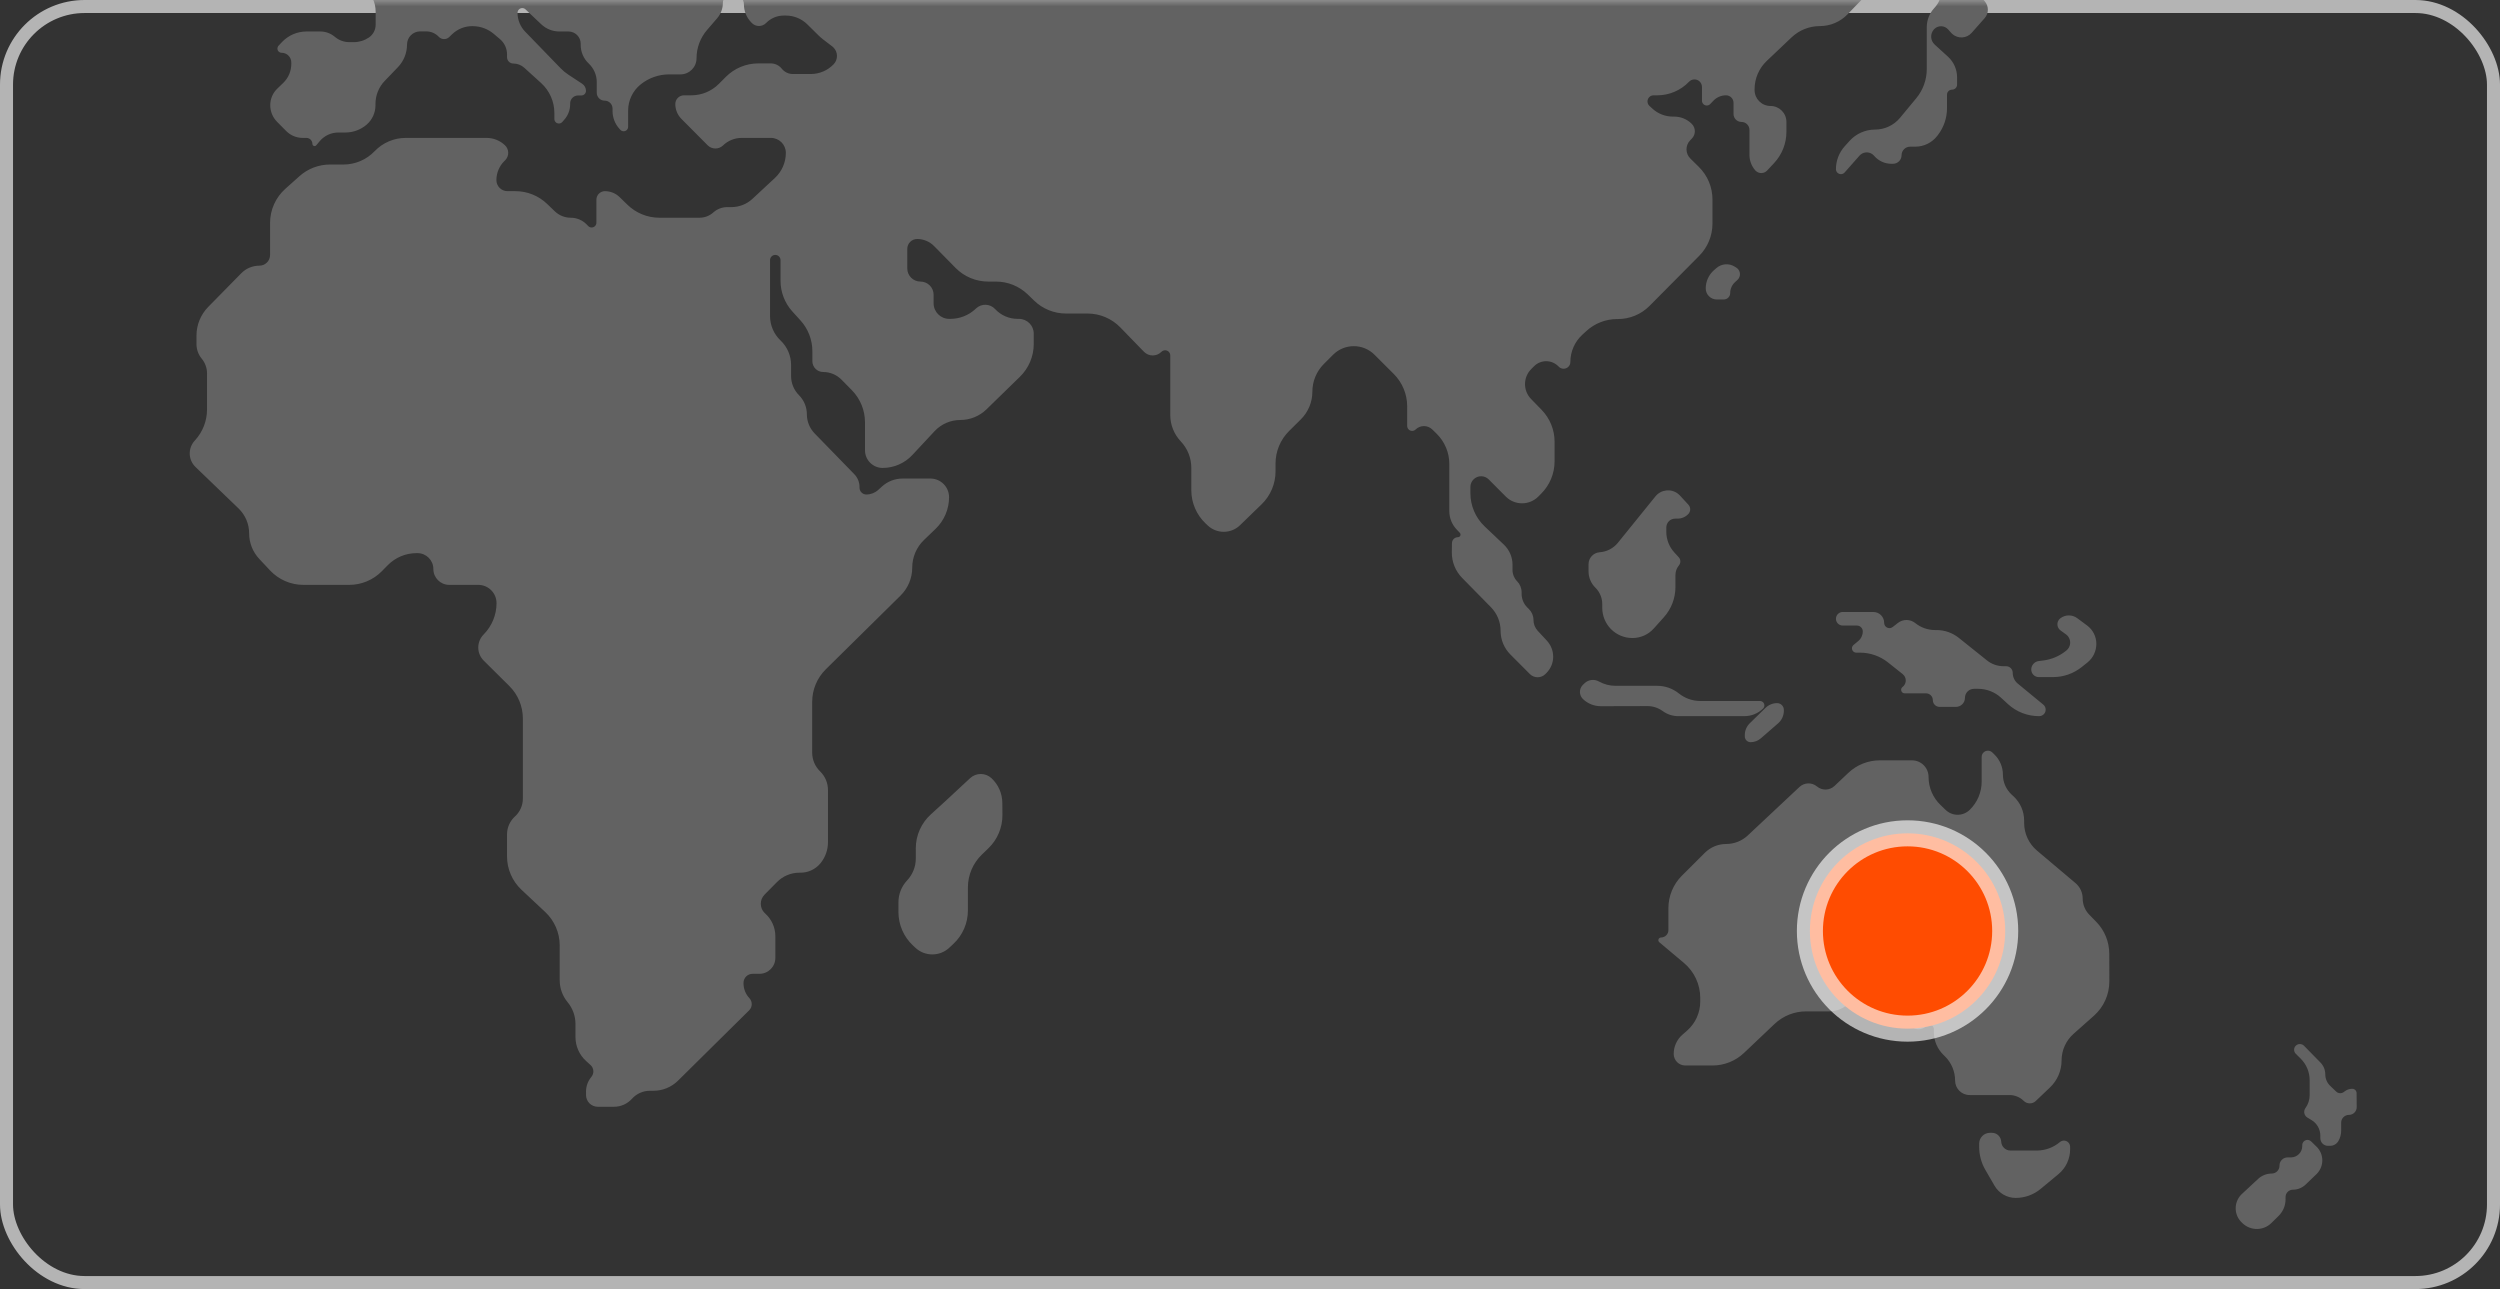 <svg xmlns="http://www.w3.org/2000/svg" xmlns:xlink="http://www.w3.org/1999/xlink" width="192px" height="99px" viewBox="0 0 192 99"><rect x="0" y="0" width="192" height="99" fill="#333333" stroke="none"/><title>world-map</title><desc>Created with Sketch.</desc><defs><rect id="path-1" x="0" y="0" width="192" height="99" rx="6"></rect></defs><g id="Dise&#xF1;o" stroke="none" stroke-width="1" fill="none" fill-rule="evenodd"><g id="DISE&#xD1;O-comunidades" transform="translate(-543, -2711)"><g id="Group-23" transform="translate(0, 2326)"><g id="Group-5-Copy" transform="translate(103, 118)"><g id="Group-20-Copy-5" transform="translate(416, 245)"><g id="world-map" transform="translate(24, 22)"><mask id="mask-2" fill="white"><use xlink:href="#path-1"></use></mask><rect stroke="#B4B4B4" x="0.5" y="0.5" width="191" height="98" rx="6"></rect><path d="M25.088,-15.451 L25.11,-15.887 C25.12,-16.078 25.278,-16.227 25.469,-16.227 C25.69,-16.227 25.904,-16.304 26.074,-16.445 L26.279,-16.614 C26.582,-16.863 26.962,-17 27.354,-17 L27.838,-17 C28.008,-17 28.146,-16.862 28.146,-16.692 C28.146,-16.498 28.055,-16.315 27.901,-16.197 L26.939,-15.46 C26.789,-15.345 26.701,-15.167 26.701,-14.978 C26.701,-14.813 26.835,-14.679 27.001,-14.679 L27.617,-14.679 C27.909,-14.679 28.146,-14.442 28.146,-14.151 C28.146,-13.818 27.988,-13.505 27.721,-13.308 L27.211,-12.93 C27.12,-12.863 27.101,-12.735 27.168,-12.644 C27.173,-12.638 27.179,-12.631 27.184,-12.625 L27.199,-12.61 C27.294,-12.509 27.396,-12.413 27.503,-12.324 L30.042,-10.211 C30.367,-9.939 30.556,-9.538 30.556,-9.114 C30.556,-8.744 30.855,-8.445 31.225,-8.445 L31.589,-8.445 C31.816,-8.445 32,-8.261 32,-8.033 C32,-7.776 31.874,-7.534 31.663,-7.386 L31.504,-7.275 C31.204,-7.065 31.026,-6.722 31.026,-6.356 C31.026,-6.034 30.765,-5.773 30.442,-5.773 L26.923,-5.773 C26.503,-5.773 26.095,-5.637 25.759,-5.386 L25.544,-5.226 C25.347,-5.079 25.108,-5 24.862,-5 C24.783,-5 24.72,-5.063 24.72,-5.142 C24.72,-5.183 24.738,-5.222 24.769,-5.249 L26.617,-6.857 C26.727,-6.953 26.739,-7.12 26.643,-7.23 C26.593,-7.288 26.52,-7.321 26.443,-7.321 C26.052,-7.321 25.736,-7.638 25.736,-8.029 L25.736,-8.902 C25.736,-9.098 25.895,-9.258 26.092,-9.258 C26.322,-9.258 26.547,-9.334 26.73,-9.474 L27.009,-9.687 C27.215,-9.845 27.254,-10.14 27.097,-10.346 C27.072,-10.379 27.042,-10.408 27.009,-10.433 C26.694,-10.675 26.307,-10.806 25.909,-10.806 L25.886,-10.806 C25.534,-10.806 25.249,-11.091 25.249,-11.443 L25.249,-12.152 C25.249,-12.649 25.018,-13.117 24.624,-13.42 L24.541,-13.484 C24.303,-13.667 24.258,-14.008 24.442,-14.246 C24.467,-14.279 24.495,-14.308 24.527,-14.334 C24.862,-14.611 25.066,-15.017 25.088,-15.451 Z M22.395,-8.26 C22.51,-8.26 22.602,-8.353 22.602,-8.467 C22.602,-8.509 22.589,-8.55 22.565,-8.585 L22.395,-8.83 C22.138,-9.202 22,-9.643 22,-10.095 L22,-10.859 C22,-11.03 22.139,-11.168 22.309,-11.168 C22.509,-11.168 22.7,-11.243 22.848,-11.376 L23.077,-11.584 C23.372,-11.852 23.756,-12 24.155,-12 L24.268,-12 C24.672,-12 25,-11.672 25,-11.268 L25,-10.01 C25,-9.25 24.742,-8.512 24.268,-7.918 L24.014,-7.6 C23.712,-7.221 23.253,-7 22.768,-7 L22.63,-7 C22.282,-7 22,-7.282 22,-7.63 L22,-7.865 C22,-8.083 22.177,-8.26 22.395,-8.26 Z M-1.059,58.782 L-2.98,60.666 C-3.654,61.327 -4.034,62.232 -4.034,63.176 L-4.034,66.799 C-4.034,67.716 -4.392,68.597 -5.032,69.253 L-5.41,69.641 C-5.961,70.207 -6.718,70.526 -7.508,70.526 C-8.299,70.526 -9.057,70.842 -9.614,71.403 L-11.621,73.425 C-12.181,73.99 -12.496,74.754 -12.496,75.55 C-12.496,76.346 -12.81,77.11 -13.37,77.676 L-14.462,78.78 C-15.009,79.333 -15.315,80.079 -15.315,80.856 C-15.315,81.636 -15.609,82.387 -16.139,82.96 L-16.16,82.983 C-16.698,83.565 -17.455,83.896 -18.248,83.896 L-19.136,83.896 C-19.616,83.896 -20.005,84.285 -20.005,84.765 C-20.005,84.999 -19.91,85.223 -19.743,85.387 L-19.098,86.017 C-18.595,86.51 -18.585,87.317 -19.078,87.821 C-19.087,87.83 -19.095,87.839 -19.104,87.847 C-19.711,88.432 -20.52,88.759 -21.363,88.759 L-21.751,88.759 C-22.647,88.759 -23.374,89.486 -23.374,90.382 L-23.374,90.795 C-23.374,91.463 -23.915,92.005 -24.583,92.005 C-25.251,92.005 -25.793,92.546 -25.793,93.214 L-25.793,93.953 C-25.793,94.668 -26.084,95.352 -26.598,95.847 L-26.877,96.115 C-27.214,96.44 -27.404,96.887 -27.404,97.355 C-27.404,97.759 -27.077,98.086 -26.673,98.086 L-26.428,98.086 C-26.077,98.086 -25.793,98.371 -25.793,98.722 C-25.793,99.13 -25.946,99.524 -26.221,99.826 L-27.921,101.686 C-28.366,102.172 -28.612,102.807 -28.612,103.466 C-28.612,104.122 -28.354,104.752 -27.894,105.22 L-27.378,105.745 C-27.092,106.035 -27.096,106.503 -27.387,106.788 C-27.525,106.924 -27.711,107 -27.904,107 L-29.37,107 C-30.255,107 -31.107,106.667 -31.756,106.066 L-32.317,105.548 C-33.037,104.882 -33.447,103.946 -33.447,102.966 L-33.447,98.196 C-33.447,97.459 -33.158,96.752 -32.641,96.227 C-32.125,95.702 -31.835,94.995 -31.835,94.259 L-31.835,92.207 C-31.835,92.095 -31.926,92.005 -32.037,92.005 C-32.149,92.005 -32.239,92.095 -32.239,92.207 L-32.239,93.428 C-32.239,93.762 -32.509,94.032 -32.843,94.032 C-33.177,94.032 -33.447,93.762 -33.447,93.428 L-33.447,92.962 C-33.447,92.397 -33.231,91.853 -32.843,91.441 C-32.455,91.03 -32.239,90.486 -32.239,89.92 L-32.239,84.63 C-32.239,83.981 -31.942,83.368 -31.433,82.965 C-30.924,82.563 -30.627,81.949 -30.627,81.301 L-30.627,67.262 C-30.627,66.268 -31.048,65.321 -31.786,64.655 L-32.289,64.199 C-33.026,63.533 -33.447,62.585 -33.447,61.592 L-33.447,60.584 C-33.447,59.667 -33.805,58.787 -34.445,58.13 L-38.478,53.992 C-39.118,53.335 -39.476,52.455 -39.476,51.538 L-39.476,49.674 C-39.476,48.756 -39.116,47.874 -38.474,47.217 L-36.45,45.145 C-35.808,44.488 -35.448,43.607 -35.448,42.688 L-35.448,41.924 C-35.448,40.71 -36.432,39.727 -37.645,39.727 L-39.362,39.727 C-39.958,39.727 -40.534,39.51 -40.983,39.118 L-41.142,38.978 C-41.488,38.675 -41.933,38.509 -42.393,38.509 C-42.787,38.509 -43.106,38.189 -43.106,37.795 L-43.106,37.516 C-43.106,36.928 -43.33,36.362 -43.733,35.933 C-44.132,35.508 -44.69,35.267 -45.274,35.267 L-45.426,35.267 C-46.11,35.267 -46.767,34.999 -47.257,34.522 L-48.793,33.023 C-49.45,32.383 -50.33,32.025 -51.248,32.025 L-53.45,32.025 C-54.388,32.025 -55.288,31.649 -55.948,30.982 L-58.032,28.877 C-58.543,28.361 -58.829,27.665 -58.829,26.939 C-58.829,26.214 -59.118,25.519 -59.632,25.008 L-61.874,22.776 C-62.242,22.41 -62.449,21.912 -62.449,21.394 C-62.449,20.877 -62.665,20.384 -63.046,20.035 L-66.042,17.284 C-66.225,17.116 -66.464,17.022 -66.713,17.022 C-66.793,17.022 -66.859,17.088 -66.859,17.168 C-66.859,17.21 -66.84,17.25 -66.809,17.278 L-65.51,18.419 C-65.1,18.78 -64.865,19.3 -64.865,19.846 L-64.865,20.283 C-64.865,20.554 -64.759,20.814 -64.57,21.008 L-64.292,21.295 C-64.281,21.306 -64.271,21.316 -64.261,21.327 L-62.568,23.027 C-62.458,23.137 -62.459,23.315 -62.569,23.424 C-62.622,23.477 -62.693,23.506 -62.767,23.506 C-63.204,23.506 -63.625,23.348 -63.953,23.06 L-65.181,21.983 C-65.551,21.658 -66.027,21.479 -66.52,21.479 C-66.942,21.479 -67.284,21.137 -67.284,20.715 L-67.284,19.971 C-67.284,19.198 -67.571,18.452 -68.09,17.878 C-68.608,17.305 -68.895,16.559 -68.895,15.786 L-68.895,14.539 C-68.895,14.126 -69.23,13.791 -69.644,13.791 C-70.122,13.791 -70.58,13.597 -70.913,13.253 L-72.233,11.891 C-72.675,11.434 -72.923,10.824 -72.923,10.188 C-72.923,9.557 -73.186,8.953 -73.649,8.524 L-73.728,8.45 C-74.242,7.973 -74.534,7.304 -74.534,6.603 L-74.534,-2.8 C-74.534,-3.034 -74.344,-3.224 -74.11,-3.224 C-73.84,-3.224 -73.585,-3.105 -73.412,-2.899 L-73.304,-2.771 C-73.227,-2.68 -73.091,-2.668 -73,-2.745 C-72.951,-2.786 -72.923,-2.846 -72.923,-2.91 L-72.923,-3.105 C-72.923,-3.609 -73.127,-4.091 -73.488,-4.441 L-74.789,-5.704 C-75.293,-6.193 -75.968,-6.466 -76.67,-6.466 L-76.987,-6.466 C-77.416,-6.466 -77.764,-6.814 -77.764,-7.243 C-77.764,-7.741 -77.961,-8.219 -78.312,-8.572 L-81.461,-11.745 C-81.715,-12.001 -82.061,-12.145 -82.422,-12.145 C-82.733,-12.145 -82.986,-12.397 -82.986,-12.709 L-82.986,-15.247 C-82.986,-15.773 -83.412,-16.199 -83.938,-16.199 C-84.545,-16.199 -85.125,-16.451 -85.54,-16.894 L-86.121,-17.515 C-86.785,-18.226 -87.715,-18.629 -88.688,-18.629 L-91.612,-18.629 C-92.157,-18.629 -92.678,-18.849 -93.059,-19.238 L-93.152,-19.333 C-93.473,-19.662 -93.913,-19.847 -94.373,-19.847 L-94.483,-19.847 C-94.819,-19.847 -95.092,-19.575 -95.092,-19.238 L-95.092,-19.233 C-95.092,-18.899 -94.821,-18.629 -94.488,-18.629 C-94.46,-18.629 -94.437,-18.606 -94.437,-18.578 C-94.437,-18.553 -94.455,-18.532 -94.479,-18.527 L-95.099,-18.422 C-95.842,-18.295 -96.522,-17.928 -97.036,-17.377 L-97.601,-16.771 C-97.723,-16.641 -97.928,-16.633 -98.058,-16.755 C-98.06,-16.757 -98.062,-16.759 -98.064,-16.761 C-98.216,-16.91 -98.301,-17.114 -98.301,-17.326 L-98.301,-17.661 C-98.301,-18.09 -98.142,-18.504 -97.853,-18.822 L-97.419,-19.302 C-97.209,-19.534 -97.093,-19.835 -97.093,-20.147 C-97.093,-20.263 -97.187,-20.356 -97.303,-20.356 C-97.356,-20.356 -97.408,-20.336 -97.447,-20.299 L-98.311,-19.487 C-98.316,-19.482 -98.321,-19.477 -98.326,-19.473 L-99.386,-18.464 C-99.722,-18.145 -99.913,-17.701 -99.913,-17.237 C-99.913,-16.772 -100.096,-16.325 -100.424,-15.995 L-102.834,-13.564 C-103.219,-13.176 -103.743,-12.957 -104.29,-12.957 C-104.834,-12.957 -105.354,-12.729 -105.723,-12.328 L-106.842,-11.112 C-107.198,-10.726 -107.698,-10.506 -108.223,-10.506 C-108.416,-10.506 -108.572,-10.663 -108.572,-10.856 C-108.572,-10.946 -108.537,-11.033 -108.474,-11.098 L-106.518,-13.123 C-106.132,-13.523 -105.599,-13.748 -105.043,-13.748 C-104.487,-13.748 -103.954,-13.974 -103.567,-14.373 L-102.891,-15.068 C-102.639,-15.328 -102.645,-15.744 -102.905,-15.996 C-103.027,-16.115 -103.191,-16.182 -103.362,-16.182 L-104.137,-16.182 C-104.632,-16.182 -105.104,-15.973 -105.437,-15.606 C-105.548,-15.483 -105.738,-15.474 -105.86,-15.585 C-105.923,-15.642 -105.959,-15.723 -105.959,-15.807 L-105.959,-16.612 C-105.959,-17.285 -106.504,-17.831 -107.177,-17.831 L-107.382,-17.831 C-107.942,-17.831 -108.395,-18.285 -108.395,-18.844 L-108.395,-19.056 C-108.395,-19.499 -108.755,-19.858 -109.198,-19.858 L-109.608,-19.858 C-109.824,-19.858 -110,-20.033 -110,-20.25 C-110,-20.501 -109.899,-20.741 -109.719,-20.916 L-109.158,-21.465 C-108.618,-21.992 -107.893,-22.288 -107.138,-22.288 L-106.972,-22.288 C-106.413,-22.288 -105.959,-22.741 -105.959,-23.301 C-105.959,-23.861 -106.413,-24.315 -106.972,-24.315 L-109.048,-24.315 C-109.574,-24.315 -110,-24.741 -110,-25.267 L-110,-25.508 C-110,-25.96 -109.804,-26.389 -109.462,-26.685 L-109.247,-26.871 C-109.039,-27.052 -108.773,-27.151 -108.498,-27.151 C-108.223,-27.151 -107.957,-27.051 -107.75,-26.871 L-106.991,-26.211 C-106.836,-26.076 -106.6,-26.092 -106.465,-26.247 C-106.406,-26.315 -106.373,-26.402 -106.373,-26.492 C-106.373,-27.017 -106.583,-27.519 -106.956,-27.887 L-109.209,-30.112 C-109.457,-30.356 -109.596,-30.69 -109.596,-31.039 C-109.596,-31.339 -109.352,-31.583 -109.052,-31.583 L-108.834,-31.583 C-108.348,-31.583 -107.884,-31.786 -107.554,-32.143 L-106.491,-33.293 C-105.826,-34.013 -104.89,-34.422 -103.909,-34.422 L-101.451,-34.422 C-100.778,-34.422 -100.139,-34.126 -99.704,-33.612 C-99.269,-33.098 -98.63,-32.801 -97.956,-32.801 L-90.713,-32.801 C-89.804,-32.801 -88.93,-32.449 -88.275,-31.819 L-86.544,-30.153 C-86.148,-29.772 -85.62,-29.559 -85.071,-29.559 C-84.598,-29.559 -84.214,-29.943 -84.214,-30.416 L-84.214,-30.431 C-84.214,-30.991 -83.999,-31.529 -83.613,-31.934 L-83.494,-32.059 C-83.034,-32.542 -82.396,-32.815 -81.729,-32.815 L-79.568,-32.815 C-79.166,-32.815 -78.776,-32.671 -78.471,-32.409 C-78.166,-32.147 -77.776,-32.003 -77.374,-32.003 L-77.359,-32.003 C-77.219,-32.003 -77.106,-32.116 -77.106,-32.256 C-77.106,-32.326 -77.135,-32.392 -77.186,-32.44 L-77.498,-32.733 C-77.611,-32.839 -77.617,-33.017 -77.511,-33.129 C-77.458,-33.186 -77.384,-33.218 -77.307,-33.218 C-76.852,-33.218 -76.416,-33.041 -76.09,-32.725 L-75.532,-32.185 C-74.877,-31.55 -73.999,-31.194 -73.086,-31.194 L-68.102,-31.194 C-67.425,-31.194 -66.876,-30.646 -66.876,-29.969 C-66.876,-29.292 -66.328,-28.744 -65.651,-28.744 L-64.601,-28.744 C-64.301,-28.744 -64.057,-28.987 -64.057,-29.288 C-64.057,-29.418 -63.952,-29.522 -63.823,-29.522 C-63.763,-29.522 -63.705,-29.5 -63.661,-29.458 L-62.805,-28.648 C-62.523,-28.382 -62.079,-28.394 -61.812,-28.676 C-61.689,-28.807 -61.62,-28.979 -61.62,-29.158 L-61.62,-29.678 C-61.62,-30.291 -61.123,-30.788 -60.51,-30.788 L-60.282,-30.788 C-59.716,-30.788 -59.17,-30.571 -58.759,-30.181 C-58.348,-29.791 -57.803,-29.573 -57.236,-29.573 L-54.383,-29.573 C-53.458,-29.573 -52.57,-29.938 -51.912,-30.588 L-50.91,-31.578 C-50.638,-31.847 -50.635,-32.287 -50.904,-32.559 C-50.907,-32.562 -50.909,-32.564 -50.912,-32.567 C-51.186,-32.836 -51.19,-33.277 -50.921,-33.551 C-50.919,-33.553 -50.917,-33.555 -50.915,-33.557 L-50.408,-34.061 C-49.885,-34.58 -49.04,-34.58 -48.517,-34.06 L-48.092,-33.637 C-47.808,-33.354 -47.806,-32.895 -48.089,-32.61 C-48.091,-32.609 -48.092,-32.607 -48.094,-32.605 C-48.38,-32.324 -48.383,-31.864 -48.101,-31.578 C-48.1,-31.577 -48.098,-31.575 -48.097,-31.573 L-47.212,-30.693 C-46.876,-30.359 -46.333,-30.36 -45.999,-30.695 L-45.76,-30.935 C-45.557,-31.139 -45.227,-31.14 -45.022,-30.939 C-44.818,-30.738 -44.815,-30.409 -45.016,-30.204 C-45.016,-30.204 -45.016,-30.204 -45.016,-30.204 L-45.099,-30.12 C-45.344,-29.87 -45.34,-29.469 -45.091,-29.224 C-45.09,-29.223 -45.089,-29.222 -45.087,-29.221 L-44.593,-28.742 C-44.161,-28.325 -43.917,-27.75 -43.917,-27.149 C-43.917,-26.547 -44.158,-25.971 -44.585,-25.548 L-48.228,-21.943 C-48.234,-21.937 -48.24,-21.931 -48.246,-21.925 L-49.107,-21.085 C-49.663,-20.542 -49.977,-19.798 -49.977,-19.02 L-49.977,-17.411 C-49.977,-16.966 -49.616,-16.605 -49.171,-16.605 C-48.726,-16.605 -48.366,-16.245 -48.366,-15.8 L-48.366,-15.795 C-48.366,-15.347 -48.003,-14.984 -47.555,-14.984 L-47.196,-14.984 C-46.444,-14.984 -45.719,-14.702 -45.165,-14.194 L-43.502,-12.668 C-42.853,-12.073 -42.005,-11.742 -41.125,-11.742 L-40.608,-11.742 C-39.983,-11.742 -39.476,-11.235 -39.476,-10.61 C-39.476,-9.885 -39.185,-9.191 -38.67,-8.681 L-38.097,-8.116 C-37.703,-7.727 -37.071,-7.727 -36.677,-8.115 C-36.292,-8.495 -36.288,-9.115 -36.667,-9.5 C-36.672,-9.504 -36.676,-9.508 -36.68,-9.513 L-36.956,-9.782 C-37.276,-10.095 -37.457,-10.524 -37.457,-10.972 C-37.457,-11.42 -37.277,-11.85 -36.958,-12.164 L-36.328,-12.786 C-35.717,-13.39 -35.711,-14.374 -36.314,-14.985 C-36.316,-14.987 -36.318,-14.989 -36.32,-14.991 L-36.579,-15.251 C-37.047,-15.719 -37.048,-16.477 -36.581,-16.947 L-36.384,-17.145 C-36.032,-17.499 -36.034,-18.072 -36.388,-18.424 C-36.391,-18.427 -36.394,-18.43 -36.397,-18.433 C-36.818,-18.84 -37.057,-19.401 -37.057,-19.987 L-37.057,-20.276 C-37.057,-20.942 -36.517,-21.482 -35.85,-21.482 L-33.498,-21.482 C-32.758,-21.482 -32.048,-21.191 -31.522,-20.672 L-31.306,-20.459 C-30.918,-20.076 -30.395,-19.861 -29.85,-19.861 C-29.38,-19.861 -28.998,-19.48 -28.998,-19.01 L-28.998,-18.858 C-28.998,-18.215 -28.75,-17.596 -28.305,-17.131 L-28.128,-16.947 C-27.666,-16.464 -26.9,-16.448 -26.418,-16.91 C-26.406,-16.921 -26.395,-16.932 -26.384,-16.943 L-25.185,-18.185 C-25.044,-18.331 -24.811,-18.335 -24.666,-18.195 C-24.594,-18.125 -24.554,-18.03 -24.554,-17.931 C-24.554,-17.351 -24.313,-16.797 -23.89,-16.402 L-23.329,-15.878 C-22.827,-15.409 -22.542,-14.751 -22.542,-14.064 C-22.542,-13.468 -22.059,-12.985 -21.463,-12.985 L-19.968,-12.985 C-19.4,-12.985 -18.939,-12.524 -18.939,-11.956 L-18.939,-11.581 C-18.939,-11.157 -18.797,-10.745 -18.535,-10.412 C-18.274,-10.079 -18.131,-9.667 -18.131,-9.243 L-18.131,-8.994 C-18.131,-8.495 -18.536,-8.091 -19.035,-8.091 L-19.307,-8.091 C-19.858,-8.091 -20.387,-7.872 -20.777,-7.483 C-21.167,-7.094 -21.695,-6.876 -22.246,-6.876 L-25.415,-6.876 C-26.35,-6.876 -27.246,-6.504 -27.906,-5.841 L-30.221,-3.517 C-30.481,-3.255 -30.627,-2.902 -30.627,-2.533 C-30.627,-2.393 -30.514,-2.279 -30.374,-2.279 C-30.311,-2.279 -30.25,-2.303 -30.203,-2.346 L-27.927,-4.432 C-27.349,-4.961 -26.594,-5.255 -25.81,-5.255 L-25.756,-5.255 C-25.113,-5.255 -24.592,-4.734 -24.592,-4.091 L-24.592,-3.581 C-24.592,-3.157 -24.45,-2.745 -24.19,-2.41 C-23.929,-2.076 -23.788,-1.664 -23.788,-1.239 L-23.788,-1.143 C-23.788,-0.728 -24.124,-0.392 -24.539,-0.392 L-26.402,-0.392 C-26.738,-0.392 -27.011,-0.119 -27.011,0.217 C-27.011,0.554 -27.284,0.826 -27.62,0.826 L-28.052,0.826 C-28.633,0.826 -29.19,1.06 -29.597,1.474 L-29.62,1.498 C-30.014,1.898 -30.234,2.436 -30.234,2.997 C-30.234,3.559 -30.452,4.098 -30.841,4.503 L-31.57,5.262 C-31.578,5.269 -31.585,5.277 -31.592,5.284 L-32.756,6.516 C-32.773,6.534 -32.791,6.553 -32.808,6.572 L-33.115,6.911 C-33.328,7.148 -33.447,7.456 -33.447,7.775 L-33.447,8.927 C-33.447,9.15 -33.628,9.331 -33.851,9.331 C-34.074,9.331 -34.254,9.15 -34.254,8.927 L-34.254,8.108 C-34.254,7.98 -34.358,7.877 -34.485,7.877 C-34.552,7.877 -34.614,7.905 -34.658,7.955 L-34.72,8.025 C-34.941,8.273 -35.062,8.593 -35.062,8.924 C-35.062,9.254 -34.932,9.571 -34.701,9.806 L-34.658,9.849 C-34.4,10.111 -34.254,10.465 -34.254,10.834 L-34.254,11.001 C-34.254,11.475 -34.447,11.929 -34.788,12.259 L-37.594,14.972 C-38.036,15.398 -38.285,15.986 -38.285,16.601 L-38.285,16.859 C-38.285,17.323 -38.193,17.782 -38.015,18.21 L-37.748,18.853 C-37.569,19.281 -37.478,19.74 -37.478,20.204 L-37.478,21.16 C-37.478,21.566 -37.807,21.896 -38.214,21.896 C-38.687,21.896 -39.143,21.718 -39.491,21.397 L-40.136,20.801 C-40.49,20.474 -40.69,20.015 -40.69,19.534 C-40.69,19.047 -40.861,18.575 -41.172,18.199 L-41.416,17.905 C-41.876,17.35 -42.559,17.029 -43.279,17.029 L-45.161,17.029 C-45.358,17.029 -45.517,17.189 -45.517,17.386 C-45.517,17.48 -45.48,17.57 -45.414,17.637 C-45.275,17.777 -45.276,18.002 -45.416,18.141 C-45.483,18.207 -45.573,18.244 -45.667,18.244 L-46.339,18.244 C-46.924,18.244 -47.489,18.028 -47.925,17.637 C-48.361,17.246 -48.926,17.029 -49.512,17.029 L-49.626,17.029 C-50.272,17.029 -50.882,17.326 -51.282,17.833 L-52.032,18.786 C-52.521,19.406 -52.786,20.172 -52.786,20.961 L-52.786,25.541 C-52.786,26.486 -52.406,27.391 -51.732,28.052 L-51.187,28.586 C-50.53,29.23 -49.646,29.591 -48.726,29.591 L-48.567,29.591 C-47.636,29.591 -46.742,29.222 -46.083,28.563 L-45.228,27.709 C-44.874,27.356 -44.396,27.158 -43.896,27.158 C-43.466,27.158 -43.117,27.507 -43.117,27.938 L-43.117,30.4 C-43.117,31.073 -42.571,31.618 -41.898,31.618 C-41.225,31.618 -40.68,32.164 -40.68,32.837 L-40.68,35.816 C-40.68,36.545 -40.373,37.241 -39.834,37.733 C-39.29,38.23 -38.58,38.505 -37.843,38.505 L-36.64,38.505 C-35.872,38.505 -35.131,38.216 -34.566,37.695 L-34.199,37.356 C-33.87,37.053 -33.439,36.884 -32.991,36.884 C-32.552,36.884 -32.138,36.68 -31.872,36.331 L-31.86,36.315 C-31.778,36.209 -31.626,36.188 -31.52,36.27 C-31.46,36.316 -31.425,36.387 -31.425,36.462 L-31.425,37.901 C-31.425,38.235 -31.154,38.505 -30.821,38.505 C-30.487,38.505 -30.217,38.235 -30.217,37.901 L-30.217,37.144 C-30.217,36.778 -29.92,36.481 -29.554,36.481 C-29.128,36.481 -28.718,36.644 -28.408,36.936 L-28.247,37.089 C-27.833,37.479 -27.286,37.696 -26.717,37.696 L-25.373,37.696 C-24.467,37.696 -23.597,38.046 -22.942,38.672 L-21.591,39.966 C-21.586,39.97 -21.582,39.974 -21.578,39.978 L-20.648,40.859 C-20.047,41.429 -19.25,41.747 -18.422,41.747 L-15.869,41.747 C-15.185,41.747 -14.529,42.02 -14.047,42.505 C-13.564,42.99 -13.293,43.647 -13.293,44.332 L-13.293,45.693 C-13.293,46.468 -12.995,47.214 -12.461,47.776 C-11.93,48.335 -11.193,48.651 -10.422,48.651 L-10.246,48.651 C-9.482,48.651 -8.862,49.271 -8.862,50.035 L-8.862,50.069 C-8.862,50.852 -8.227,51.487 -7.444,51.487 L-6.545,51.487 C-5.66,51.487 -4.808,51.821 -4.159,52.421 L-3.986,52.58 C-3.337,53.181 -2.485,53.514 -1.6,53.514 L-1.488,53.514 C-0.668,53.514 -0.002,54.179 -0.002,55 C-0.002,55.001 -0.002,55.001 -0.002,55.002 L-0.005,56.277 C-0.006,57.22 -0.386,58.122 -1.059,58.782 Z M-34.85,27.704 L-34.855,27.696 C-34.913,27.612 -34.892,27.498 -34.808,27.441 C-34.778,27.42 -34.741,27.409 -34.704,27.409 C-34.603,27.409 -34.52,27.326 -34.52,27.224 C-34.52,27.187 -34.531,27.151 -34.552,27.121 L-35.269,26.067 C-35.43,25.83 -35.698,25.688 -35.985,25.688 C-36.272,25.688 -36.54,25.547 -36.702,25.31 L-36.801,25.166 C-37.024,24.84 -37.395,24.644 -37.791,24.644 L-39.059,24.644 C-39.364,24.644 -39.612,24.397 -39.612,24.091 C-39.612,23.997 -39.588,23.904 -39.542,23.822 L-39.492,23.734 C-39.24,23.281 -38.762,23 -38.243,23 L-37.958,23 C-37.611,23 -37.285,23.172 -37.089,23.459 C-36.893,23.747 -36.568,23.918 -36.22,23.918 L-35.985,23.918 C-35.49,23.918 -35.026,24.163 -34.747,24.572 L-33.614,26.234 C-33.392,26.56 -33.023,26.754 -32.629,26.754 L-32.623,26.754 C-32.279,26.754 -32,27.033 -32,27.377 C-32,27.721 -32.279,28 -32.623,28 L-34.288,28 C-34.512,28 -34.722,27.889 -34.85,27.704 Z M-35.616,27 C-36.004,27 -36.37,26.82 -36.607,26.512 L-36.632,26.479 C-36.732,26.348 -36.708,26.162 -36.578,26.062 C-36.526,26.022 -36.462,26 -36.396,26 C-36.015,26 -35.655,26.174 -35.418,26.473 L-35.382,26.518 C-35.28,26.646 -35.302,26.834 -35.431,26.936 C-35.483,26.977 -35.549,27 -35.616,27 Z M-31.684,27.684 C-31.827,27.497 -31.791,27.23 -31.605,27.088 C-31.531,27.031 -31.44,27 -31.346,27 L-28.794,27 C-28.503,27 -28.228,27.136 -28.052,27.367 L-28.016,27.414 C-27.862,27.616 -27.623,27.734 -27.369,27.734 C-27.115,27.734 -26.875,27.853 -26.721,28.055 L-26.483,28.367 C-26.351,28.54 -26.384,28.787 -26.557,28.919 C-26.626,28.972 -26.71,29 -26.796,29 L-32.005,29 C-32.276,29 -32.534,28.885 -32.715,28.684 C-32.785,28.606 -32.779,28.486 -32.701,28.416 C-32.666,28.384 -32.621,28.367 -32.574,28.367 L-32.021,28.367 C-31.786,28.367 -31.596,28.177 -31.596,27.942 C-31.596,27.849 -31.627,27.758 -31.684,27.684 Z M1.146,-28.245 L0.139,-27.248 C-0.412,-26.702 -1.157,-26.396 -1.933,-26.396 L-1.96,-26.396 C-2.716,-26.396 -3.44,-26.087 -3.962,-25.54 L-4.062,-25.435 C-4.523,-24.953 -4.78,-24.312 -4.78,-23.645 L-4.78,-23.514 C-4.78,-22.929 -4.998,-22.365 -5.392,-21.933 C-5.785,-21.5 -6.004,-20.936 -6.004,-20.351 L-6.004,-18.234 C-6.004,-17.553 -6.556,-17 -7.238,-17 L-7.262,-17 C-8.04,-17 -8.788,-17.294 -9.358,-17.822 L-9.728,-18.165 C-10.061,-18.474 -10.497,-18.645 -10.95,-18.645 C-11.401,-18.645 -11.833,-18.827 -12.148,-19.15 L-13.568,-20.606 C-14.098,-21.15 -14.101,-22.016 -13.575,-22.564 L-13.416,-22.731 C-12.978,-23.187 -12.977,-23.908 -13.415,-24.365 L-13.648,-24.608 C-13.999,-24.974 -14.485,-25.182 -14.993,-25.182 C-15.432,-25.182 -15.788,-25.538 -15.788,-25.977 L-15.788,-26.851 C-15.788,-27.813 -15.393,-28.734 -14.695,-29.398 L-14.439,-29.641 C-13.705,-30.34 -13.676,-31.502 -14.375,-32.237 C-14.38,-32.243 -14.386,-32.249 -14.392,-32.255 L-15.934,-33.832 C-15.993,-33.893 -16.09,-33.894 -16.151,-33.835 C-16.18,-33.806 -16.197,-33.766 -16.197,-33.725 C-16.197,-33.518 -16.365,-33.349 -16.573,-33.349 L-16.809,-33.349 C-17.147,-33.349 -17.42,-33.623 -17.42,-33.961 L-17.42,-36.322 C-17.42,-37.327 -17.851,-38.284 -18.603,-38.952 L-20.05,-40.236 C-20.693,-40.806 -21.523,-41.121 -22.383,-41.121 L-24.784,-41.121 C-25.4,-41.121 -25.993,-40.89 -26.447,-40.474 C-26.84,-40.112 -27.449,-40.127 -27.825,-40.507 L-31.354,-44.073 C-31.712,-44.434 -31.71,-45.015 -31.351,-45.375 C-30.936,-45.791 -30.372,-46.024 -29.784,-46.024 L-26.659,-46.024 C-26.149,-46.024 -25.658,-46.218 -25.285,-46.566 L-25.221,-46.626 C-24.956,-46.873 -24.942,-47.289 -25.19,-47.554 C-25.2,-47.566 -25.212,-47.577 -25.223,-47.588 C-25.556,-47.896 -25.994,-48.068 -26.448,-48.068 L-26.731,-48.068 C-26.965,-48.068 -27.155,-48.258 -27.155,-48.492 C-27.155,-48.601 -27.113,-48.706 -27.038,-48.785 L-25.851,-50.032 C-25.308,-50.604 -24.555,-50.927 -23.767,-50.927 L-23.405,-50.927 C-22.846,-50.927 -22.311,-51.148 -21.914,-51.541 C-21.518,-51.934 -20.982,-52.155 -20.424,-52.155 L-16.567,-52.155 C-15.719,-52.155 -14.905,-51.824 -14.298,-51.232 C-14.078,-51.017 -13.725,-51.022 -13.51,-51.242 C-13.408,-51.346 -13.352,-51.486 -13.352,-51.631 L-13.352,-51.64 C-13.352,-52.375 -12.756,-52.97 -12.021,-52.97 L-10.852,-52.97 C-10.574,-52.97 -10.301,-53.041 -10.058,-53.175 C-9.815,-53.309 -9.543,-53.38 -9.265,-53.38 L-6.736,-53.38 C-6.018,-53.38 -5.331,-53.672 -4.833,-54.19 C-4.335,-54.708 -3.648,-55 -2.93,-55 L2.967,-55 C3.419,-55 3.784,-54.634 3.784,-54.183 C3.784,-53.732 4.15,-53.366 4.601,-53.366 L6.934,-53.366 C7.832,-53.366 8.696,-53.022 9.349,-52.405 L9.413,-52.344 C9.651,-52.119 9.661,-51.745 9.437,-51.507 C9.325,-51.389 9.17,-51.322 9.007,-51.322 L4.696,-51.322 C4.497,-51.322 4.305,-51.249 4.156,-51.117 C4.108,-51.075 4.104,-51.001 4.146,-50.952 C4.169,-50.927 4.201,-50.913 4.234,-50.913 L7.556,-50.913 C8.182,-50.913 8.689,-50.405 8.689,-49.78 C8.689,-49.529 8.892,-49.326 9.143,-49.326 C9.267,-49.326 9.385,-49.377 9.471,-49.466 L10.203,-50.233 C10.866,-50.929 11.785,-51.322 12.746,-51.322 L13.842,-51.322 C14.438,-51.322 15.015,-51.54 15.462,-51.935 C15.91,-52.329 16.486,-52.547 17.083,-52.547 L17.252,-52.547 C17.951,-52.547 18.619,-52.261 19.102,-51.755 L19.475,-51.364 C19.77,-51.055 19.772,-50.571 19.48,-50.26 C19.148,-49.906 18.685,-49.706 18.2,-49.706 L17.854,-49.706 C17.146,-49.706 16.464,-49.43 15.955,-48.936 L13.585,-46.639 C13.063,-46.133 12.768,-45.438 12.768,-44.711 L12.768,-44.188 C12.768,-43.849 13.043,-43.575 13.382,-43.575 C13.721,-43.575 13.995,-43.3 13.995,-42.961 L13.995,-42.757 C13.995,-42.306 13.63,-41.94 13.178,-41.94 L12.566,-41.94 C11.776,-41.94 11.136,-41.3 11.136,-40.511 L11.136,-40.143 C11.136,-39.257 10.798,-38.405 10.191,-37.76 L9.778,-37.32 C9.495,-37.02 9.022,-37.005 8.721,-37.288 C8.714,-37.295 8.708,-37.301 8.701,-37.308 L8.543,-37.468 C8.296,-37.719 7.958,-37.86 7.606,-37.86 C7.303,-37.86 7.056,-37.614 7.056,-37.31 L7.056,-37.043 C7.056,-36.592 7.422,-36.226 7.874,-36.226 L9.173,-36.226 C9.807,-36.226 10.321,-35.712 10.321,-35.077 C10.321,-34.341 10.029,-33.636 9.508,-33.117 L6.679,-30.292 C6.024,-29.639 5.138,-29.27 4.213,-29.265 L3.601,-29.262 C2.681,-29.257 1.8,-28.892 1.146,-28.245 Z M10,-25.213 L10,-25.673 C10,-26.175 10.407,-26.582 10.909,-26.582 L11.211,-26.582 C11.601,-26.582 11.978,-26.435 12.265,-26.171 C12.515,-25.942 12.901,-25.952 13.137,-26.194 L13.318,-26.38 C13.705,-26.776 14.236,-27 14.79,-27 L15.134,-27 C15.905,-27 16.642,-26.682 17.171,-26.122 C17.634,-25.632 17.626,-24.864 17.154,-24.383 L15.844,-23.051 C15.183,-22.379 14.28,-22 13.337,-22 L12.907,-22 C12.101,-22 11.337,-22.356 10.818,-22.972 C10.29,-23.599 10,-24.393 10,-25.213 Z M75.914,65.143 L75.408,65.632 C74.722,66.294 74.335,67.207 74.335,68.16 L74.335,69.924 C74.335,70.9 73.929,71.832 73.214,72.497 L72.902,72.788 C72.169,73.471 71.032,73.47 70.3,72.786 L70.116,72.614 C69.404,71.949 69,71.018 69,70.045 L69,69.297 C69,68.673 69.238,68.072 69.666,67.617 C70.094,67.162 70.333,66.561 70.333,65.937 L70.333,65.152 C70.333,64.163 70.749,63.219 71.481,62.553 L72.624,61.511 C72.633,61.503 72.641,61.495 72.65,61.487 L74.502,59.765 C74.966,59.334 75.684,59.335 76.147,59.766 C76.672,60.256 76.973,60.939 76.979,61.657 L76.987,62.584 C76.995,63.548 76.607,64.474 75.914,65.143 Z M121.573,53.688 C121.27,53.397 121.26,52.915 121.551,52.612 C121.559,52.604 121.567,52.596 121.575,52.589 L121.693,52.475 C121.989,52.193 122.435,52.136 122.792,52.336 C123.186,52.556 123.63,52.671 124.081,52.671 L127.279,52.671 C127.88,52.671 128.463,52.877 128.932,53.253 C129.4,53.63 129.984,53.836 130.585,53.836 L135.166,53.836 C135.353,53.836 135.505,53.987 135.505,54.175 C135.505,54.266 135.468,54.354 135.403,54.418 C135.02,54.791 134.506,55 133.971,55 L128.887,55 C128.46,55 128.044,54.864 127.699,54.612 C127.354,54.361 126.937,54.225 126.51,54.227 L122.942,54.236 C122.432,54.237 121.941,54.041 121.573,53.688 Z M129.663,39.476 C129.448,39.703 129.149,39.831 128.837,39.831 L128.649,39.831 C128.276,39.831 127.973,40.134 127.973,40.508 L127.973,40.843 C127.973,41.431 128.193,41.997 128.59,42.43 L128.926,42.796 C129.087,42.972 129.094,43.24 128.941,43.424 C128.768,43.631 128.674,43.892 128.674,44.161 L128.674,45.08 C128.674,45.941 128.356,46.771 127.78,47.411 L127.003,48.275 C126.589,48.737 125.998,49 125.378,49 L125.362,49 C124.749,49 124.161,48.755 123.728,48.32 C123.296,47.884 123.053,47.295 123.053,46.681 L123.053,46.39 C123.053,45.918 122.863,45.466 122.527,45.135 C122.19,44.805 122,44.353 122,43.881 L122,43.332 C122,42.848 122.374,42.447 122.857,42.413 C123.404,42.374 123.911,42.11 124.255,41.684 L127.138,38.121 C127.571,37.586 128.355,37.504 128.89,37.936 C128.937,37.975 128.982,38.016 129.023,38.061 L129.669,38.762 C129.855,38.964 129.853,39.277 129.663,39.476 Z M131,22.152 C131,21.614 131.232,21.101 131.638,20.746 L131.813,20.593 C132.213,20.242 132.797,20.199 133.244,20.487 L133.357,20.56 C133.633,20.737 133.712,21.105 133.535,21.38 C133.508,21.422 133.476,21.46 133.439,21.494 L133.24,21.679 C133.01,21.893 132.879,22.193 132.879,22.507 C132.879,22.779 132.658,23 132.386,23 L131.848,23 C131.38,23 131,22.62 131,22.152 Z M136.482,54 C136.768,54 137,54.232 137,54.518 L137,54.585 C137,54.956 136.839,55.309 136.558,55.553 L135.228,56.708 C135.011,56.896 134.733,57 134.446,57 C134.2,57 134,56.8 134,56.554 L134,56.461 C134,56.116 134.139,55.785 134.386,55.544 L135.594,54.362 C135.831,54.13 136.15,54 136.482,54 Z M158.092,90.171 L156.719,91.309 C156.181,91.756 155.504,92 154.805,92 C154.136,92 153.517,91.643 153.181,91.064 L152.474,89.843 C152.163,89.307 152,88.699 152,88.08 L152,87.832 C152,87.372 152.372,87 152.832,87 L152.982,87 C153.363,87 153.676,87.3 153.693,87.681 C153.71,88.062 154.024,88.362 154.405,88.362 L156.42,88.362 C157.072,88.362 157.703,88.131 158.201,87.71 C158.402,87.541 158.702,87.566 158.872,87.767 C158.943,87.851 158.983,87.958 158.984,88.068 L158.986,88.238 C158.995,88.984 158.666,89.694 158.092,90.171 Z M160.818,78.004 L159.245,79.402 C158.663,79.92 158.329,80.663 158.329,81.443 C158.329,82.226 158.008,82.974 157.441,83.514 L156.345,84.558 C156.086,84.804 155.679,84.8 155.425,84.549 C155.132,84.261 154.738,84.099 154.327,84.099 L151.263,84.099 C150.649,84.099 150.152,83.602 150.152,82.989 C150.152,82.28 149.864,81.601 149.353,81.109 L149.268,81.027 C148.791,80.568 148.521,79.934 148.521,79.272 L148.521,79.042 C148.521,78.855 148.37,78.703 148.183,78.703 C148.094,78.703 148.009,78.738 147.945,78.8 C147.621,79.118 147.106,79.131 146.765,78.83 L145.485,77.699 C144.917,77.197 144.185,76.919 143.427,76.919 L142.919,76.919 C142.483,76.919 142.058,77.051 141.699,77.296 C141.34,77.542 140.915,77.674 140.48,77.674 L138.706,77.674 C137.806,77.674 136.94,78.019 136.287,78.638 L133.939,80.865 C133.286,81.484 132.42,81.83 131.52,81.83 L129.429,81.83 C128.938,81.83 128.54,81.431 128.54,80.94 C128.54,80.375 128.784,79.837 129.21,79.466 L129.559,79.161 C130.207,78.595 130.579,77.777 130.579,76.918 L130.579,76.639 C130.579,75.604 130.122,74.622 129.329,73.956 L127.434,72.364 C127.347,72.291 127.336,72.16 127.409,72.073 C127.448,72.026 127.506,71.999 127.567,71.999 C127.88,71.999 128.134,71.745 128.134,71.432 L128.134,69.745 C128.134,68.811 128.506,67.916 129.166,67.257 L130.929,65.498 C131.364,65.063 131.953,64.819 132.568,64.819 C133.185,64.819 133.778,64.585 134.228,64.163 L138.197,60.441 C138.572,60.089 139.152,60.072 139.547,60.402 C139.941,60.732 140.52,60.713 140.893,60.359 L141.949,59.359 C142.602,58.739 143.468,58.394 144.368,58.394 L146.839,58.394 C147.543,58.394 148.113,58.964 148.113,59.667 C148.113,60.481 148.444,61.259 149.031,61.823 L149.429,62.205 C149.945,62.7 150.76,62.698 151.273,62.199 C151.861,61.629 152.192,60.844 152.192,60.025 L152.192,58.133 C152.192,57.867 152.408,57.652 152.674,57.652 C152.798,57.652 152.918,57.7 153.008,57.787 L153.164,57.938 C153.585,58.344 153.823,58.904 153.823,59.49 C153.823,60.073 154.067,60.63 154.496,61.026 L154.639,61.158 C155.159,61.638 155.454,62.313 155.454,63.02 L155.454,63.202 C155.454,64.021 155.816,64.798 156.441,65.326 L159.4,67.823 C159.748,68.117 159.95,68.55 159.95,69.007 C159.95,69.468 160.13,69.912 160.452,70.242 L160.994,70.799 C161.633,71.453 161.99,72.331 161.992,73.245 L161.997,75.37 C161.999,76.376 161.57,77.335 160.818,78.004 Z M156.608,55 L156.589,55 C155.706,55 154.856,54.668 154.207,54.07 L153.684,53.589 C153.204,53.147 152.575,52.901 151.923,52.901 L151.602,52.901 C151.219,52.901 150.908,53.212 150.908,53.595 C150.908,53.979 150.597,54.289 150.214,54.289 L148.961,54.289 C148.674,54.289 148.441,54.056 148.441,53.769 C148.441,53.482 148.208,53.249 147.92,53.249 L146.277,53.249 C146.128,53.249 146.006,53.128 146.006,52.978 C146.006,52.893 146.046,52.813 146.114,52.762 C146.39,52.553 146.445,52.16 146.236,51.884 C146.205,51.842 146.168,51.804 146.126,51.771 L145.003,50.877 C144.391,50.39 143.631,50.124 142.849,50.124 L142.564,50.124 C142.38,50.124 142.23,49.975 142.23,49.791 C142.23,49.691 142.275,49.597 142.351,49.534 L142.716,49.23 C142.935,49.048 143.062,48.778 143.062,48.493 C143.062,48.245 142.861,48.043 142.612,48.043 L141.522,48.043 C141.234,48.043 141,47.81 141,47.522 C141,47.234 141.234,47 141.522,47 L143.871,47 C144.331,47 144.704,47.373 144.704,47.834 C144.704,48.058 144.886,48.24 145.11,48.24 C145.201,48.24 145.289,48.209 145.361,48.153 L145.756,47.844 C146.15,47.536 146.704,47.54 147.093,47.853 C147.523,48.199 148.059,48.388 148.612,48.388 L148.723,48.388 C149.348,48.388 149.954,48.601 150.442,48.992 L152.6,50.72 C152.959,51.008 153.405,51.165 153.866,51.165 L154.068,51.165 C154.349,51.165 154.577,51.392 154.577,51.673 C154.577,51.995 154.72,52.3 154.969,52.504 L156.926,54.115 C157.138,54.291 157.169,54.605 156.994,54.818 C156.899,54.933 156.757,55 156.608,55 Z M158.246,47.476 C158.628,47.193 159.15,47.193 159.531,47.476 L160.289,48.037 C160.736,48.369 161,48.892 161,49.449 C161,50.008 160.745,50.536 160.308,50.885 L159.869,51.234 C159.247,51.73 158.475,52 157.679,52 L156.579,52 C156.259,52 156,51.741 156,51.421 C156,51.091 156.246,50.811 156.574,50.769 L156.938,50.723 C157.552,50.644 158.133,50.401 158.621,50.019 L158.692,49.964 C159.03,49.699 159.09,49.209 158.825,48.871 C158.78,48.813 158.727,48.762 158.667,48.719 L158.252,48.42 C157.99,48.231 157.931,47.866 158.119,47.604 C158.155,47.555 158.197,47.512 158.246,47.476 Z M149.855,2.527 L149.614,2.258 C149.345,1.958 148.882,1.932 148.582,2.202 C148.561,2.22 148.542,2.24 148.524,2.26 C148.222,2.599 148.249,3.117 148.584,3.423 L149.606,4.355 C150.05,4.762 150.304,5.336 150.304,5.939 L150.304,6.498 C150.304,6.711 150.131,6.885 149.917,6.885 C149.703,6.885 149.53,7.058 149.53,7.271 L149.53,8.313 C149.53,9.053 149.287,9.771 148.839,10.359 L148.786,10.428 C148.383,10.955 147.758,11.265 147.094,11.265 L146.697,11.265 C146.334,11.265 146.04,11.559 146.04,11.921 C146.04,12.284 145.747,12.578 145.384,12.578 L145.257,12.578 C144.758,12.578 144.284,12.364 143.954,11.991 L143.919,11.952 C143.648,11.646 143.18,11.617 142.874,11.888 C142.852,11.908 142.831,11.929 142.811,11.952 L141.668,13.245 C141.528,13.403 141.287,13.418 141.129,13.278 C141.047,13.205 141,13.101 141,12.992 C141,12.343 141.24,11.717 141.674,11.234 L142.044,10.824 C142.544,10.269 143.255,9.952 144.001,9.952 C144.743,9.952 145.447,9.622 145.921,9.05 L147.167,7.546 C147.69,6.916 147.976,6.122 147.976,5.303 L147.976,2.088 C147.976,1.541 148.184,1.014 148.557,0.614 C148.931,0.215 149.138,-0.312 149.138,-0.859 L149.138,-1.61 C149.138,-1.807 149.298,-1.967 149.495,-1.967 C149.626,-1.967 149.746,-1.896 149.808,-1.782 L150.15,-1.16 C150.353,-0.792 150.739,-0.564 151.158,-0.564 C151.59,-0.564 152.002,-0.379 152.29,-0.056 L152.419,0.089 C152.75,0.461 152.751,1.022 152.421,1.395 L151.424,2.522 C151.039,2.956 150.375,2.996 149.941,2.612 C149.911,2.585 149.882,2.557 149.855,2.527 Z M176.097,91.368 C175.784,91.368 175.53,91.621 175.53,91.934 L175.53,92.112 C175.53,92.589 175.339,93.045 175,93.379 L174.441,93.929 C173.833,94.527 172.86,94.539 172.238,93.955 L172.176,93.896 C171.569,93.327 171.539,92.374 172.108,91.767 C172.132,91.742 172.156,91.718 172.181,91.695 L173.426,90.537 C173.708,90.275 174.08,90.129 174.466,90.129 C174.797,90.129 175.066,89.86 175.066,89.528 L175.066,89.509 C175.066,89.167 175.343,88.889 175.686,88.889 L175.94,88.889 C176.423,88.889 176.814,88.498 176.814,88.015 L176.814,87.945 C176.814,87.724 176.993,87.545 177.214,87.545 C177.318,87.545 177.417,87.586 177.492,87.658 L177.907,88.061 C178.49,88.627 178.504,89.558 177.938,90.141 C177.926,90.153 177.914,90.165 177.902,90.177 L177.071,90.975 C176.809,91.227 176.46,91.368 176.097,91.368 Z M180.4,85.622 C180.069,85.622 179.801,85.891 179.801,86.222 L179.801,86.847 C179.801,87.124 179.727,87.396 179.587,87.635 C179.454,87.861 179.211,88 178.949,88 L178.787,88 C178.463,88 178.201,87.738 178.201,87.414 L178.201,87.214 C178.201,86.726 177.945,86.274 177.527,86.022 L177.208,85.83 C176.969,85.687 176.891,85.377 177.035,85.138 C177.043,85.125 177.051,85.113 177.059,85.101 C177.269,84.812 177.382,84.464 177.382,84.106 L177.382,82.96 C177.382,82.338 177.133,81.74 176.691,81.302 L176.315,80.929 C176.145,80.76 176.144,80.485 176.313,80.315 C176.315,80.313 176.317,80.311 176.32,80.308 C176.497,80.138 176.778,80.142 176.95,80.317 L178.213,81.605 C178.449,81.845 178.581,82.169 178.581,82.506 C178.581,82.842 178.718,83.164 178.961,83.396 L179.416,83.831 C179.579,83.988 179.833,84.001 180.012,83.861 L180.063,83.821 C180.231,83.69 180.439,83.618 180.653,83.618 C180.835,83.618 180.984,83.765 180.986,83.948 L180.995,85.023 C180.998,85.351 180.734,85.619 180.406,85.622 C180.404,85.622 180.402,85.622 180.4,85.622 Z M184.139,-24.963 C183.434,-24.963 182.758,-25.244 182.261,-25.745 L181.22,-26.793 C181.043,-26.971 180.755,-26.973 180.576,-26.796 C180.49,-26.71 180.442,-26.594 180.442,-26.473 C180.442,-25.863 179.948,-25.369 179.338,-25.369 L177.781,-25.369 C177.307,-25.369 176.923,-24.985 176.923,-24.512 C176.923,-24.3 177.002,-24.096 177.143,-23.938 L177.357,-23.701 C177.621,-23.408 177.597,-22.956 177.304,-22.691 C177.172,-22.573 177.002,-22.508 176.826,-22.508 L176.649,-22.508 C175.733,-22.508 174.853,-22.15 174.197,-21.512 L172.884,-20.234 C172.228,-19.595 171.348,-19.237 170.432,-19.237 L168.968,-19.237 C168.05,-19.237 167.169,-18.879 166.513,-18.238 L165.662,-17.408 C165.027,-16.789 164.67,-15.94 164.67,-15.054 L164.67,-14.254 C164.67,-13.877 164.524,-13.516 164.264,-13.243 C164.004,-12.971 163.859,-12.61 163.859,-12.233 L163.859,-11.776 C163.859,-11.107 163.597,-10.465 163.129,-9.987 L160.765,-7.576 C160.405,-7.209 159.913,-7.002 159.399,-7.002 C158.956,-7.002 158.596,-7.362 158.596,-7.806 L158.596,-12.091 C158.596,-13.017 158.962,-13.906 159.613,-14.564 L161.207,-16.174 C161.208,-16.175 161.209,-16.175 161.21,-16.176 L163.789,-18.776 C164.346,-19.339 164.659,-20.098 164.659,-20.89 L164.659,-21.121 C164.659,-21.676 164.209,-22.127 163.653,-22.127 C163.01,-22.127 162.393,-21.868 161.942,-21.409 L159.299,-18.723 C159.291,-18.715 159.284,-18.707 159.276,-18.699 L158.568,-17.966 C158.108,-17.49 157.475,-17.221 156.813,-17.221 L155.647,-17.221 C155.27,-17.221 154.964,-17.527 154.964,-17.904 C154.964,-18.074 154.826,-18.212 154.656,-18.212 C154.581,-18.212 154.508,-18.185 154.452,-18.135 L153.963,-17.703 C153.321,-17.135 152.493,-16.821 151.635,-16.821 L149.564,-16.821 C148.644,-16.821 147.761,-16.461 147.104,-15.816 L142.942,-11.737 C142.701,-11.501 142.697,-11.114 142.934,-10.873 C143.049,-10.756 143.206,-10.69 143.37,-10.69 L144.147,-10.69 C144.608,-10.69 145.05,-10.873 145.377,-11.198 C145.636,-11.457 146.055,-11.456 146.314,-11.197 C146.327,-11.184 146.339,-11.171 146.351,-11.157 L146.384,-11.117 C146.706,-10.736 146.882,-10.254 146.882,-9.756 L146.882,-5.502 C146.882,-4.593 146.53,-3.719 145.899,-3.064 L141.893,1.098 C141.336,1.677 140.567,2.004 139.764,2.004 C138.957,2.004 138.18,2.314 137.594,2.869 L135.686,4.679 C135.09,5.244 134.752,6.03 134.752,6.852 L134.752,6.917 C134.752,7.592 135.3,8.139 135.975,8.139 C136.65,8.139 137.197,8.687 137.197,9.362 L137.197,10.125 C137.197,11.017 136.858,11.875 136.249,12.526 L135.715,13.097 C135.483,13.345 135.095,13.358 134.847,13.126 C134.832,13.113 134.818,13.098 134.805,13.083 C134.516,12.754 134.358,12.331 134.358,11.894 L134.358,9.976 C134.358,9.639 134.084,9.365 133.746,9.365 C133.409,9.365 133.135,9.091 133.135,8.754 L133.135,7.896 C133.135,7.578 132.877,7.32 132.559,7.32 C132.191,7.32 131.839,7.471 131.586,7.738 L131.347,7.989 C131.207,8.137 130.974,8.143 130.826,8.003 C130.753,7.933 130.711,7.837 130.711,7.736 L130.711,6.677 C130.711,6.358 130.453,6.099 130.134,6.099 C129.976,6.099 129.825,6.164 129.716,6.278 C129.08,6.944 128.2,7.32 127.28,7.32 L126.997,7.32 C126.738,7.32 126.527,7.53 126.527,7.79 C126.527,7.922 126.583,8.049 126.681,8.138 L126.916,8.352 C127.342,8.74 127.898,8.955 128.474,8.955 L128.58,8.955 C129.086,8.955 129.571,9.156 129.929,9.513 C130.239,9.823 130.243,10.324 129.938,10.639 L129.803,10.778 C129.424,11.169 129.431,11.793 129.819,12.175 L130.471,12.818 C131.141,13.479 131.518,14.38 131.518,15.321 L131.518,17.171 C131.518,18.099 131.152,18.988 130.499,19.647 L126.685,23.492 C126.043,24.139 125.169,24.503 124.257,24.503 L124.203,24.503 C123.321,24.503 122.472,24.834 121.823,25.431 L121.523,25.707 C120.937,26.245 120.604,27.005 120.604,27.8 C120.604,28.087 120.372,28.319 120.085,28.319 C119.948,28.319 119.816,28.265 119.719,28.168 L119.675,28.124 C119.161,27.612 118.331,27.613 117.818,28.125 L117.602,28.341 C116.968,28.974 116.96,30 117.585,30.642 L118.396,31.476 C119.035,32.133 119.392,33.012 119.392,33.928 L119.392,35.429 C119.392,36.358 119.024,37.249 118.369,37.908 L118.143,38.135 C117.457,38.825 116.341,38.828 115.651,38.142 C115.649,38.14 115.647,38.138 115.645,38.136 L114.333,36.818 C114.012,36.496 113.491,36.495 113.169,36.816 C113.014,36.97 112.927,37.18 112.927,37.399 L112.927,37.879 C112.927,38.844 113.324,39.767 114.024,40.431 L115.499,41.829 C115.922,42.23 116.161,42.787 116.161,43.37 L116.161,43.786 C116.161,44.104 116.287,44.41 116.511,44.636 C116.734,44.862 116.86,45.168 116.86,45.486 L116.86,45.604 C116.86,45.997 117.016,46.374 117.295,46.652 L117.427,46.783 C117.647,47.003 117.771,47.301 117.771,47.612 C117.771,47.924 117.89,48.224 118.102,48.453 L118.794,49.196 C119.109,49.534 119.284,49.979 119.284,50.441 C119.284,50.901 119.102,51.343 118.779,51.671 L118.688,51.764 C118.362,52.094 117.83,52.098 117.499,51.772 C117.498,51.77 117.496,51.768 117.494,51.767 L115.994,50.261 C115.515,49.78 115.246,49.129 115.246,48.451 C115.246,47.771 114.98,47.119 114.504,46.635 L112.293,44.385 C111.776,43.858 111.49,43.147 111.5,42.409 L111.51,41.713 C111.513,41.46 111.72,41.256 111.974,41.256 C112.082,41.256 112.17,41.168 112.17,41.059 C112.17,41.009 112.151,40.96 112.116,40.924 L111.869,40.662 C111.508,40.281 111.307,39.776 111.307,39.252 L111.307,35.629 C111.307,34.757 110.956,33.922 110.334,33.31 L110.004,32.987 C109.647,32.636 109.075,32.635 108.717,32.986 C108.567,33.132 108.327,33.129 108.181,32.98 C108.111,32.909 108.072,32.814 108.072,32.714 L108.072,31.209 C108.072,30.276 107.702,29.381 107.042,28.722 L105.563,27.244 C104.684,26.366 103.26,26.366 102.381,27.244 L101.674,27.951 C101.108,28.516 100.79,29.283 100.79,30.082 C100.79,30.881 100.471,31.647 99.903,32.209 L99.004,33.1 C98.337,33.76 97.961,34.66 97.961,35.598 L97.961,36.204 C97.961,37.155 97.576,38.066 96.893,38.728 L95.233,40.337 C94.541,41.008 93.442,41.013 92.744,40.348 L92.585,40.197 C91.888,39.533 91.493,38.613 91.493,37.651 L91.493,35.93 C91.493,35.174 91.204,34.447 90.685,33.899 C90.165,33.35 89.876,32.623 89.876,31.867 L89.876,27.295 C89.876,27.077 89.699,26.901 89.481,26.901 C89.376,26.901 89.275,26.943 89.2,27.018 C88.835,27.388 88.239,27.393 87.869,27.027 C87.864,27.023 87.859,27.018 87.854,27.013 L86.043,25.147 C85.381,24.464 84.471,24.079 83.52,24.079 L81.868,24.079 C80.954,24.079 80.076,23.723 79.42,23.086 L78.937,22.618 C78.281,21.981 77.403,21.625 76.488,21.625 L75.894,21.625 C74.952,21.625 74.049,21.247 73.389,20.576 L71.736,18.897 C71.394,18.55 70.927,18.354 70.44,18.354 C70.019,18.354 69.679,18.695 69.679,19.115 L69.679,20.614 C69.679,21.172 70.131,21.625 70.69,21.625 C71.248,21.625 71.701,22.077 71.701,22.636 L71.701,23.291 C71.701,23.953 72.237,24.489 72.899,24.489 L72.987,24.489 C73.7,24.489 74.387,24.22 74.91,23.735 L74.97,23.68 C75.387,23.294 76.037,23.319 76.423,23.735 C76.423,23.735 76.423,23.735 76.423,23.735 C76.868,24.216 77.494,24.489 78.149,24.489 L78.256,24.489 C78.883,24.489 79.391,24.997 79.391,25.624 L79.391,26.418 C79.391,27.366 79.008,28.274 78.329,28.936 L75.762,31.437 C75.223,31.962 74.5,32.256 73.747,32.256 C72.999,32.256 72.284,32.567 71.774,33.115 L70.069,34.944 C69.479,35.577 68.653,35.937 67.787,35.937 C67.038,35.937 66.431,35.329 66.431,34.58 L66.431,32.43 C66.431,31.508 66.068,30.623 65.422,29.966 L64.63,29.16 C64.258,28.782 63.75,28.569 63.219,28.569 C62.761,28.569 62.39,28.197 62.39,27.739 L62.39,26.971 C62.39,26.097 62.064,25.254 61.476,24.607 L60.858,23.926 C60.27,23.279 59.945,22.437 59.945,21.563 L59.945,19.98 C59.945,19.757 59.764,19.576 59.541,19.576 C59.319,19.576 59.138,19.757 59.138,19.98 L59.138,24.269 C59.138,24.98 59.43,25.66 59.947,26.149 C60.463,26.639 60.755,27.319 60.755,28.03 L60.755,28.882 C60.755,29.432 60.973,29.96 61.361,30.351 L61.363,30.353 C61.75,30.742 61.967,31.268 61.967,31.816 C61.967,32.366 62.181,32.893 62.564,33.287 L65.611,36.419 C65.868,36.683 66.011,37.036 66.011,37.404 L66.011,37.454 C66.011,37.743 66.246,37.978 66.535,37.978 C66.872,37.978 67.197,37.852 67.447,37.626 L67.733,37.365 C68.167,36.971 68.732,36.752 69.318,36.752 L71.454,36.752 C72.246,36.752 72.888,37.394 72.888,38.186 C72.888,39.103 72.515,39.979 71.854,40.614 L70.968,41.465 C70.387,42.022 70.059,42.791 70.059,43.596 C70.059,44.401 69.736,45.173 69.163,45.739 L63.422,51.402 C62.753,52.063 62.376,52.964 62.376,53.905 L62.376,57.807 C62.376,58.346 62.594,58.863 62.982,59.239 C63.369,59.615 63.588,60.132 63.588,60.672 L63.588,64.689 C63.588,65.283 63.379,65.859 62.997,66.316 C62.623,66.763 62.07,67.022 61.487,67.022 L61.396,67.022 C60.749,67.022 60.129,67.281 59.674,67.741 L58.716,68.709 C58.33,69.1 58.333,69.731 58.724,70.117 C58.737,70.13 58.749,70.141 58.763,70.153 C59.261,70.597 59.547,71.233 59.547,71.9 L59.547,73.566 C59.547,74.242 58.999,74.789 58.324,74.789 L57.796,74.789 C57.413,74.789 57.102,75.1 57.102,75.483 L57.102,75.521 C57.102,75.942 57.262,76.348 57.551,76.656 C57.8,76.922 57.793,77.339 57.533,77.595 L52.069,82.997 C51.568,83.493 50.891,83.771 50.187,83.771 L49.912,83.771 C49.387,83.771 48.886,83.994 48.535,84.385 C48.183,84.777 47.682,85 47.157,85 L45.909,85 C45.411,85 45.007,84.596 45.007,84.098 L45.007,83.831 C45.007,83.42 45.152,83.023 45.416,82.708 C45.644,82.436 45.616,82.032 45.353,81.794 L45.011,81.484 C44.492,81.015 44.197,80.349 44.197,79.65 L44.197,78.645 C44.197,78.032 43.982,77.437 43.591,76.965 C43.199,76.492 42.985,75.898 42.985,75.284 L42.985,72.607 C42.985,71.635 42.582,70.707 41.873,70.042 L40.052,68.336 C39.343,67.671 38.94,66.742 38.94,65.77 L38.94,64.077 C38.94,63.555 39.161,63.057 39.548,62.706 C39.935,62.355 40.156,61.857 40.156,61.335 L40.156,55.181 C40.156,54.244 39.782,53.345 39.116,52.685 L37.152,50.737 C36.596,50.186 36.591,49.289 37.14,48.731 L37.149,48.722 C37.78,48.082 38.134,47.219 38.134,46.321 C38.134,45.546 37.506,44.918 36.731,44.918 L34.501,44.918 C33.828,44.918 33.282,44.373 33.282,43.7 C33.282,43.027 32.737,42.481 32.064,42.481 L31.987,42.481 C31.158,42.481 30.364,42.814 29.782,43.405 L29.325,43.869 C28.664,44.541 27.761,44.918 26.819,44.918 L23.303,44.918 C22.33,44.918 21.401,44.515 20.736,43.805 L19.906,42.918 C19.41,42.388 19.134,41.689 19.134,40.963 C19.134,40.24 18.84,39.549 18.32,39.048 L15.015,35.865 C14.45,35.321 14.421,34.426 14.95,33.847 L14.98,33.814 C15.572,33.166 15.9,32.321 15.9,31.443 L15.9,28.674 C15.9,28.264 15.757,27.866 15.495,27.55 C15.233,27.234 15.09,26.836 15.09,26.425 L15.09,25.775 C15.09,24.951 15.413,24.16 15.99,23.572 L18.529,20.987 C18.896,20.613 19.398,20.403 19.922,20.403 C20.374,20.403 20.741,20.036 20.741,19.584 L20.741,17.122 C20.741,16.122 21.167,15.168 21.913,14.501 L22.998,13.531 C23.643,12.954 24.477,12.636 25.342,12.636 L26.377,12.636 C27.281,12.636 28.145,12.266 28.77,11.613 C29.395,10.96 30.259,10.591 31.163,10.591 L37.369,10.591 C37.896,10.591 38.402,10.794 38.783,11.158 C39.104,11.464 39.116,11.972 38.81,12.293 C38.806,12.297 38.801,12.302 38.797,12.306 L38.723,12.38 C38.339,12.766 38.123,13.287 38.123,13.831 C38.123,14.3 38.504,14.681 38.973,14.681 L39.584,14.681 C40.493,14.681 41.367,15.033 42.022,15.664 L42.607,16.227 C42.937,16.545 43.377,16.722 43.835,16.722 C44.292,16.722 44.73,16.906 45.05,17.232 L45.176,17.362 C45.318,17.506 45.549,17.508 45.694,17.367 C45.764,17.298 45.803,17.204 45.803,17.105 L45.803,15.337 C45.803,14.975 46.097,14.681 46.46,14.681 C46.881,14.681 47.285,14.845 47.587,15.139 L48.188,15.725 C48.845,16.364 49.725,16.722 50.641,16.722 L53.722,16.722 C54.115,16.722 54.494,16.577 54.786,16.314 C55.079,16.052 55.458,15.906 55.851,15.906 L56.173,15.906 C56.772,15.906 57.349,15.68 57.788,15.271 L59.513,13.668 C60.049,13.17 60.353,12.471 60.353,11.739 C60.353,11.105 59.839,10.591 59.206,10.591 L56.958,10.591 C56.425,10.591 55.913,10.798 55.53,11.168 C55.199,11.488 54.672,11.483 54.347,11.157 L52.335,9.133 C52.033,8.829 51.863,8.418 51.863,7.989 C51.863,7.62 52.163,7.32 52.532,7.32 L53.098,7.32 C53.888,7.32 54.646,7.005 55.204,6.446 L55.747,5.902 C56.406,5.24 57.302,4.869 58.236,4.869 L59.192,4.869 C59.522,4.869 59.834,5.019 60.041,5.277 C60.247,5.535 60.56,5.685 60.89,5.685 L62.265,5.685 C62.927,5.685 63.561,5.416 64.021,4.939 C64.375,4.572 64.365,3.988 63.998,3.634 C63.972,3.609 63.945,3.586 63.917,3.565 L63.208,3.022 C63.091,2.932 62.98,2.835 62.875,2.732 L62.002,1.871 C61.563,1.438 60.972,1.195 60.355,1.195 L60.19,1.195 C59.68,1.195 59.192,1.401 58.836,1.766 C58.541,2.068 58.056,2.074 57.754,1.779 C57.746,1.771 57.739,1.764 57.732,1.756 L57.67,1.691 C57.325,1.325 57.133,0.841 57.133,0.339 C57.133,-0.093 56.783,-0.443 56.351,-0.443 L56.184,-0.443 C55.815,-0.443 55.516,-0.145 55.516,0.224 C55.516,0.655 55.362,1.071 55.081,1.398 L54.301,2.304 C53.78,2.908 53.494,3.679 53.494,4.477 C53.494,5.159 52.941,5.713 52.258,5.713 L51.386,5.713 C50.589,5.713 49.817,5.986 49.198,6.486 C48.593,6.976 48.241,7.712 48.241,8.49 L48.241,9.737 C48.241,9.927 48.087,10.081 47.897,10.081 C47.8,10.081 47.707,10.041 47.642,9.969 L47.576,9.897 C47.233,9.521 47.043,9.03 47.043,8.521 L47.043,8.336 C47.043,8.001 46.772,7.73 46.437,7.73 C46.103,7.73 45.831,7.458 45.831,7.124 L45.831,6.305 C45.831,5.765 45.608,5.249 45.215,4.879 C44.822,4.51 44.598,3.994 44.598,3.454 L44.598,3.359 C44.598,2.839 44.177,2.418 43.657,2.418 L42.954,2.418 C42.44,2.418 41.946,2.221 41.572,1.868 L40.994,1.322 C40.992,1.32 40.99,1.318 40.988,1.316 L40.36,0.72 C40.214,0.583 39.985,0.589 39.847,0.734 C39.783,0.801 39.747,0.891 39.747,0.984 C39.747,1.525 39.958,2.045 40.335,2.434 L43.057,5.244 C43.237,5.429 43.436,5.594 43.651,5.735 L44.708,6.43 C44.893,6.551 45.004,6.757 45.004,6.977 C45.004,7.172 44.845,7.331 44.65,7.331 L44.396,7.331 C44.06,7.331 43.788,7.603 43.788,7.938 L43.788,8.005 C43.788,8.44 43.63,8.86 43.343,9.186 L43.182,9.369 C43.056,9.512 42.837,9.526 42.694,9.4 C42.619,9.334 42.576,9.239 42.576,9.14 L42.576,8.68 C42.576,7.803 42.206,6.966 41.556,6.376 L40.266,5.205 C40.036,4.995 39.735,4.879 39.424,4.879 C39.157,4.879 38.94,4.663 38.94,4.396 L38.94,4.173 C38.94,3.725 38.744,3.299 38.402,3.009 L37.928,2.607 C37.472,2.22 36.894,2.008 36.297,2.008 L36.261,2.008 C35.69,2.008 35.141,2.229 34.728,2.624 L34.497,2.847 C34.272,3.062 33.916,3.054 33.701,2.83 C33.699,2.828 33.698,2.827 33.696,2.825 C33.448,2.561 33.101,2.41 32.738,2.41 L32.27,2.41 C31.713,2.41 31.26,2.863 31.26,3.421 C31.26,4.069 31.009,4.692 30.56,5.159 L29.546,6.214 C29.091,6.688 28.836,7.32 28.836,7.977 L28.836,8.088 C28.836,8.667 28.581,9.216 28.138,9.589 C27.687,9.969 27.116,10.177 26.526,10.177 L25.98,10.177 C25.429,10.177 24.905,10.422 24.551,10.845 L24.288,11.159 C24.229,11.23 24.123,11.239 24.052,11.18 C24.014,11.148 23.992,11.101 23.992,11.052 C23.992,10.797 23.786,10.591 23.531,10.591 L23.247,10.591 C22.769,10.591 22.312,10.4 21.977,10.06 L21.28,9.356 C20.943,9.016 20.755,8.556 20.755,8.078 C20.755,7.6 20.949,7.143 21.292,6.812 L21.754,6.366 C22.149,5.985 22.372,5.46 22.372,4.911 L22.372,4.797 C22.372,4.386 22.039,4.053 21.628,4.053 C21.45,4.053 21.306,3.909 21.306,3.731 C21.306,3.649 21.337,3.57 21.393,3.511 L21.652,3.235 C22.143,2.713 22.827,2.418 23.543,2.418 L24.6,2.418 C25.008,2.418 25.403,2.563 25.714,2.827 C26.025,3.092 26.42,3.237 26.829,3.237 L27.171,3.237 C27.583,3.237 27.985,3.114 28.327,2.884 C28.654,2.663 28.85,2.294 28.85,1.899 L28.85,0.901 C28.85,0.192 28.537,-0.481 27.995,-0.938 L27.568,-1.297 C27.291,-1.531 26.941,-1.658 26.579,-1.658 C26.269,-1.658 26.018,-1.909 26.018,-2.219 L26.018,-2.273 C26.018,-2.612 26.293,-2.888 26.633,-2.888 L26.768,-2.888 C27.21,-2.888 27.64,-3.033 27.991,-3.303 L28.023,-3.327 C28.353,-3.58 28.758,-3.718 29.175,-3.718 C29.585,-3.718 29.977,-3.887 30.258,-4.186 L31.842,-5.876 C31.869,-5.904 31.895,-5.933 31.92,-5.962 L32.378,-6.483 C32.698,-6.847 32.874,-7.316 32.874,-7.8 L32.874,-8.246 C32.874,-8.907 33.41,-9.443 34.071,-9.443 L35.996,-9.443 C36.314,-9.443 36.626,-9.528 36.901,-9.689 C37.16,-9.841 37.32,-10.119 37.32,-10.42 L37.32,-13.052 C37.32,-13.614 37.538,-14.155 37.928,-14.561 C38.063,-14.702 38.286,-14.706 38.427,-14.571 C38.496,-14.504 38.535,-14.412 38.535,-14.316 L38.535,-13.602 C38.535,-13.336 38.751,-13.12 39.017,-13.12 C39.327,-13.12 39.624,-13 39.846,-12.786 L40.99,-11.684 C41.394,-11.295 41.932,-11.078 42.492,-11.078 L42.626,-11.078 C43.103,-11.078 43.566,-11.247 43.931,-11.555 C44.252,-11.825 44.725,-11.806 45.023,-11.512 L45.386,-11.152 C45.48,-11.06 45.631,-11.06 45.724,-11.154 C45.768,-11.199 45.793,-11.259 45.793,-11.322 C45.793,-11.638 46.049,-11.894 46.365,-11.894 L46.418,-11.894 C46.763,-11.894 47.043,-12.174 47.043,-12.519 L47.043,-13.951 C47.043,-14.622 47.587,-15.165 48.257,-15.165 C48.927,-15.165 49.471,-15.708 49.471,-16.379 L49.471,-16.392 C49.471,-17.07 50.02,-17.62 50.698,-17.62 L51.118,-17.62 C51.837,-17.62 52.523,-17.915 53.017,-18.437 C53.201,-18.632 53.193,-18.938 52.998,-19.122 C52.908,-19.208 52.789,-19.255 52.665,-19.255 L50.695,-19.255 C50.022,-19.255 49.383,-18.96 48.947,-18.448 L48.782,-18.255 C48.676,-18.13 48.488,-18.115 48.363,-18.222 C48.297,-18.278 48.259,-18.361 48.259,-18.448 L48.259,-18.647 C48.259,-18.983 47.987,-19.255 47.651,-19.255 C47.315,-19.255 47.043,-19.527 47.043,-19.863 L47.043,-20.546 C47.043,-21.372 47.374,-22.163 47.963,-22.743 L50.16,-24.909 C50.178,-24.926 50.195,-24.943 50.213,-24.96 L50.641,-25.364 C50.74,-25.458 50.745,-25.615 50.65,-25.715 C50.604,-25.765 50.538,-25.793 50.47,-25.793 L48.349,-25.793 C48.017,-25.793 47.698,-25.667 47.455,-25.44 L47.099,-25.106 C47.085,-25.093 47.071,-25.08 47.058,-25.067 L45.606,-23.663 C44.962,-23.04 44.598,-22.182 44.598,-21.286 L44.598,-20.677 C44.598,-20.169 44.799,-19.681 45.157,-19.32 L45.3,-19.177 C45.529,-18.946 45.528,-18.572 45.296,-18.343 C45.296,-18.343 45.296,-18.342 45.295,-18.342 L44.883,-17.935 C44.877,-17.93 44.872,-17.924 44.866,-17.919 L43.841,-16.894 C43.55,-16.603 43.387,-16.209 43.387,-15.797 C43.387,-15.386 43.223,-14.991 42.931,-14.701 L42.454,-14.226 C42.077,-13.85 41.468,-13.852 41.093,-14.228 C41.091,-14.23 41.089,-14.232 41.087,-14.234 L40.414,-14.922 C40.409,-14.926 40.405,-14.93 40.401,-14.935 L39.083,-16.268 C38.686,-16.669 38.042,-16.676 37.636,-16.285 C37.167,-15.831 36.54,-15.578 35.887,-15.578 L34.708,-15.578 C34.15,-15.578 33.698,-16.03 33.698,-16.588 C33.698,-17.236 33.95,-17.858 34.402,-18.323 L34.765,-18.697 C35.106,-19.049 35.1,-19.61 34.751,-19.954 C34.403,-20.298 34.398,-20.859 34.741,-21.207 L35.841,-22.327 C36.222,-22.714 36.742,-22.932 37.285,-22.932 C37.754,-22.932 38.134,-23.312 38.134,-23.781 L38.134,-23.966 C38.134,-24.524 38.586,-24.977 39.145,-24.977 C39.703,-24.977 40.156,-25.43 40.156,-25.988 L40.156,-26.181 C40.156,-26.952 40.463,-27.691 41.01,-28.235 L44.026,-31.234 C44.473,-31.678 45.078,-31.928 45.709,-31.928 C46.335,-31.928 46.931,-32.198 47.344,-32.668 L47.592,-32.95 C48.162,-33.6 48.985,-33.973 49.85,-33.973 L52.246,-33.973 C52.759,-33.973 53.245,-33.748 53.578,-33.358 C53.91,-32.968 54.397,-32.744 54.909,-32.744 L55.122,-32.744 C55.669,-32.744 56.193,-32.523 56.574,-32.131 C56.956,-31.739 57.48,-31.518 58.027,-31.518 L59.629,-31.518 C60.537,-31.518 61.411,-31.166 62.066,-30.537 L62.652,-29.972 C63.195,-29.451 63.212,-28.588 62.69,-28.046 C62.676,-28.031 62.662,-28.018 62.648,-28.004 L62.178,-27.556 C61.818,-27.213 61.341,-27.022 60.844,-27.022 C60.349,-27.022 59.874,-27.219 59.523,-27.569 L59.029,-28.062 C58.68,-28.41 58.115,-28.411 57.765,-28.062 L57.711,-28.008 C57.579,-27.876 57.579,-27.663 57.71,-27.531 C57.773,-27.467 57.859,-27.432 57.949,-27.432 C58.399,-27.432 58.764,-27.067 58.764,-26.616 L58.764,-25.98 C58.764,-25.389 58.994,-24.821 59.405,-24.396 C59.743,-24.047 60.299,-24.038 60.648,-24.376 C60.658,-24.385 60.668,-24.395 60.677,-24.405 L61.902,-25.708 C61.915,-25.722 61.928,-25.736 61.941,-25.75 L63.499,-27.354 C64.054,-27.925 64.816,-28.248 65.612,-28.248 L65.901,-28.248 C66.429,-28.248 66.857,-28.675 66.857,-29.203 C66.857,-29.432 67.042,-29.617 67.271,-29.617 C67.376,-29.617 67.477,-29.577 67.554,-29.505 L67.8,-29.275 C68.325,-28.784 69.145,-28.799 69.651,-29.31 L70.823,-30.494 C71.483,-31.161 72.383,-31.536 73.321,-31.536 L78.939,-31.536 C79.2,-31.536 79.412,-31.748 79.412,-32.009 C79.412,-32.139 79.358,-32.264 79.262,-32.354 C79.072,-32.532 79.062,-32.831 79.24,-33.022 C79.33,-33.117 79.455,-33.171 79.585,-33.171 L81.493,-33.171 C82.414,-33.171 83.298,-32.81 83.955,-32.165 L84.403,-31.725 C84.745,-31.39 85.294,-31.395 85.629,-31.736 C85.788,-31.898 85.877,-32.116 85.877,-32.343 L85.877,-33.268 C85.877,-34.094 86.189,-34.888 86.75,-35.494 C87.307,-36.094 88.089,-36.435 88.907,-36.435 L88.972,-36.435 C89.716,-36.435 90.32,-35.831 90.32,-35.087 L90.32,-30.983 C90.32,-30.044 89.944,-29.144 89.277,-28.484 L88.659,-27.872 C88.56,-27.775 88.559,-27.615 88.657,-27.517 C88.704,-27.469 88.768,-27.442 88.835,-27.442 C89.228,-27.442 89.607,-27.59 89.897,-27.856 L90.287,-28.214 C90.822,-28.706 91.126,-29.4 91.126,-30.126 L91.126,-34.007 C91.126,-34.881 91.493,-35.715 92.138,-36.306 L92.161,-36.327 C92.401,-36.547 92.774,-36.531 92.994,-36.291 C93.093,-36.182 93.149,-36.04 93.149,-35.893 L93.149,-35.543 C93.149,-34.901 93.362,-34.276 93.755,-33.768 C93.869,-33.62 94.081,-33.593 94.229,-33.707 C94.312,-33.771 94.361,-33.87 94.361,-33.975 L94.361,-34.437 C94.361,-34.936 94.174,-35.417 93.837,-35.785 C93.547,-36.101 93.567,-36.593 93.882,-36.884 L94.182,-37.161 C94.521,-37.475 94.967,-37.65 95.429,-37.65 C95.889,-37.65 96.328,-37.462 96.645,-37.129 L96.879,-36.883 C97.347,-36.391 97.609,-35.738 97.609,-35.059 L97.609,-34.426 C97.609,-34.229 97.769,-34.069 97.966,-34.069 C98.059,-34.069 98.148,-34.105 98.215,-34.169 C98.602,-34.543 98.821,-35.057 98.821,-35.596 L98.821,-37.073 C98.821,-37.974 99.167,-38.841 99.788,-39.494 L100.093,-39.816 C100.757,-40.514 101.678,-40.91 102.642,-40.91 L102.795,-40.91 C103.73,-40.91 104.626,-41.282 105.286,-41.945 L105.669,-42.33 C106.329,-42.992 107.225,-43.365 108.16,-43.365 L108.992,-43.365 C109.722,-43.365 110.418,-43.06 110.914,-42.524 L111.172,-42.244 C111.46,-41.933 111.945,-41.909 112.262,-42.19 L112.782,-42.652 C112.816,-42.682 112.849,-42.713 112.882,-42.745 L114.311,-44.116 C114.902,-44.683 115.69,-45 116.509,-45 L116.549,-45 C117.232,-45 117.785,-44.447 117.785,-43.764 C117.785,-43.081 118.339,-42.528 119.022,-42.528 L122.868,-42.528 C123.41,-42.528 123.848,-42.089 123.848,-41.547 C123.848,-40.92 123.6,-40.317 123.158,-39.872 L119.115,-35.803 C118.894,-35.58 118.895,-35.22 119.118,-34.999 C119.17,-34.948 119.231,-34.907 119.298,-34.879 C119.766,-34.681 120.308,-34.788 120.668,-35.147 L122.969,-37.45 C123.628,-38.109 124.523,-38.48 125.455,-38.48 L127.439,-38.48 C128.139,-38.48 128.806,-38.183 129.274,-37.662 L129.511,-37.399 C129.828,-37.046 130.28,-36.845 130.755,-36.845 C131.167,-36.845 131.501,-37.178 131.501,-37.59 L131.501,-38.065 C131.501,-38.739 132.047,-39.285 132.721,-39.285 L132.955,-39.285 C133.886,-39.285 134.777,-38.91 135.427,-38.246 L136.488,-37.161 C136.831,-36.811 136.836,-36.252 136.499,-35.896 C136.163,-35.542 136.174,-34.985 136.522,-34.645 L137.209,-33.973 C137.877,-33.32 138.948,-33.332 139.601,-34 C139.602,-34.002 139.604,-34.003 139.605,-34.005 L139.752,-34.156 C140.414,-34.838 141.324,-35.223 142.275,-35.223 L144.464,-35.223 C145.134,-35.223 145.677,-35.767 145.677,-36.437 C145.677,-37.107 146.22,-37.65 146.89,-37.65 L148.04,-37.65 C148.935,-37.65 149.792,-37.29 150.418,-36.652 L150.803,-36.26 C151.132,-35.925 151.671,-35.918 152.009,-36.244 L152.065,-36.298 C152.421,-36.642 152.897,-36.834 153.392,-36.834 C153.818,-36.834 154.164,-36.488 154.164,-36.062 L154.164,-35.199 C154.164,-34.295 154.896,-33.563 155.799,-33.563 L159.771,-33.563 C160.678,-33.563 161.549,-33.212 162.202,-32.583 L162.662,-32.14 C162.963,-31.85 163.442,-31.859 163.732,-32.16 C163.736,-32.165 163.74,-32.169 163.744,-32.173 C164.078,-32.537 164.549,-32.744 165.042,-32.744 L167.101,-32.744 C168.004,-32.744 168.868,-32.375 169.493,-31.723 L169.681,-31.527 C170.185,-31 170.883,-30.702 171.613,-30.702 C172.244,-30.702 172.755,-31.214 172.755,-31.844 L172.755,-31.921 C172.755,-32.594 173.3,-33.139 173.973,-33.139 L175.929,-33.139 C176.813,-33.139 177.656,-32.768 178.254,-32.117 C178.852,-31.465 179.695,-31.094 180.579,-31.094 L181.729,-31.094 C182.351,-31.094 182.855,-30.59 182.855,-29.968 L182.855,-29.762 C182.855,-29.168 183.071,-28.594 183.461,-28.147 L183.541,-28.055 C183.65,-27.931 183.84,-27.918 183.965,-28.027 C184.03,-28.084 184.067,-28.166 184.067,-28.253 C184.067,-28.695 184.426,-29.053 184.867,-29.053 L185.393,-29.053 C186.072,-29.053 186.726,-28.797 187.225,-28.336 C187.629,-27.962 187.653,-27.332 187.28,-26.928 C187.267,-26.914 187.253,-26.9 187.239,-26.886 L186.035,-25.727 C185.525,-25.237 184.846,-24.963 184.139,-24.963 Z" fill="#626262" mask="url(#mask-2)"></path><circle id="Oval-Copy-6" stroke-opacity="0.631" stroke="#FFFFFF" stroke-width="2" fill="#FF4C01" mask="url(#mask-2)" cx="146.5" cy="71.5" r="7.5"></circle></g></g></g></g></g></g></svg>